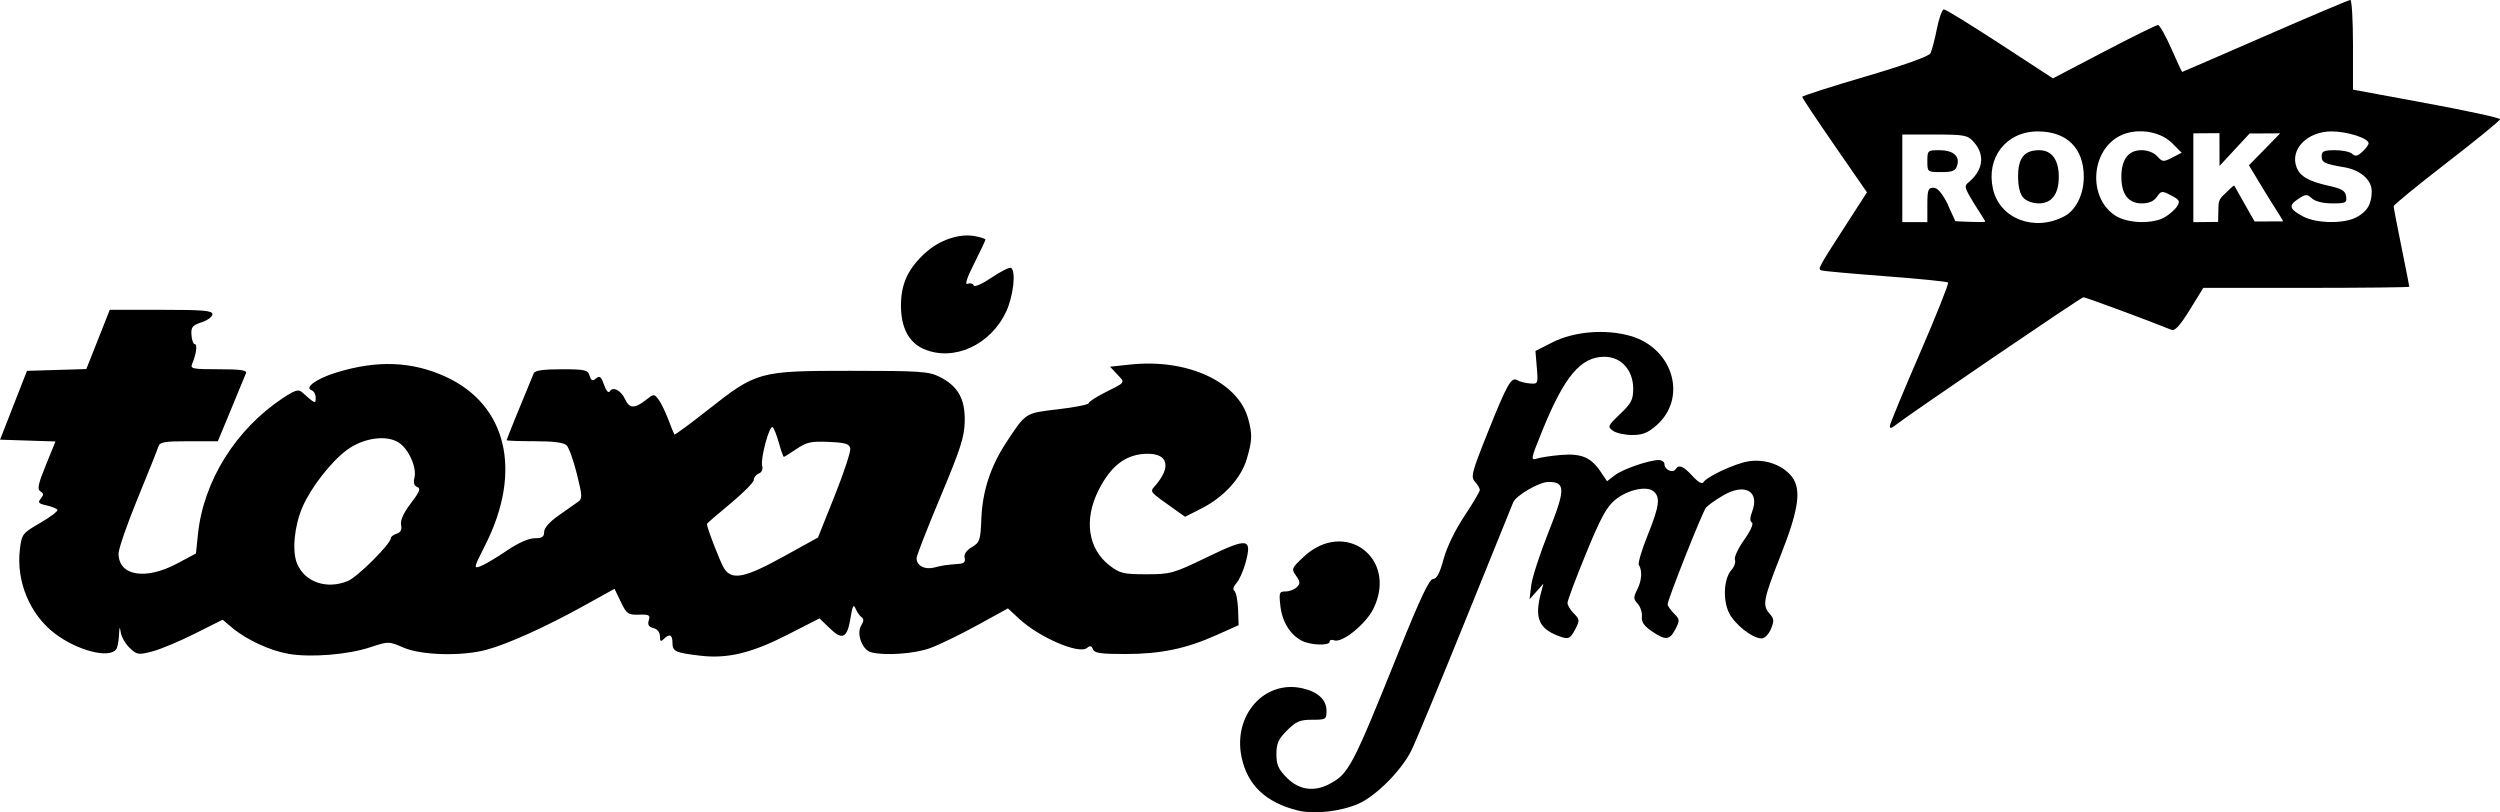 <svg width="211.37mm" height="68.674mm" version="1.1" viewBox="0 0 211.37 68.674" xmlns="http://www.w3.org/2000/svg">
 <g transform="translate(121.19 -8.757)">
  <path d="m-11.488 77.275c-2.7-0.675-4.247-2.154-4.734-4.524-0.726-3.534 1.94-6.533 5.154-5.799 1.318 0.301 2.031 0.97 2.031 1.906 0 0.718-0.056 0.753-1.217 0.753-1.031 0-1.354 0.137-2.117 0.9-0.737 0.737-0.9 1.1-0.9 2.011 0 0.911 0.162 1.273 0.9 2.011 1.007 1.007 2.264 1.194 3.545 0.528 1.67-0.869 1.962-1.423 5.895-11.204 1.814-4.512 2.589-6.152 2.907-6.152 0.308 0 0.564-0.486 0.887-1.679 0.273-1.008 0.976-2.462 1.758-3.638 0.717-1.078 1.304-2.069 1.305-2.203 2.6e-4 -0.134-0.183-0.447-0.408-0.696-0.373-0.412-0.278-0.781 1.074-4.159 1.656-4.139 1.999-4.742 2.514-4.424 0.192 0.118 0.665 0.24 1.051 0.271 0.692 0.054 0.701 0.034 0.587-1.345l-0.116-1.401 1.42-0.723c1.836-0.935 4.527-1.155 6.634-0.542 3.603 1.047 4.814 5.239 2.182 7.551-0.73 0.641-1.176 0.818-2.062 0.818-0.622 0-1.354-0.163-1.626-0.362-0.468-0.342-0.435-0.419 0.611-1.414 0.946-0.899 1.106-1.209 1.106-2.131 0-1.581-1.011-2.707-2.43-2.707-1.998 0-3.379 1.636-5.238 6.205-1.002 2.464-1.024 2.576-0.462 2.399 0.324-0.102 1.244-0.239 2.045-0.305 1.698-0.139 2.515 0.205 3.319 1.398l0.557 0.826 0.642-0.499c0.67-0.52 2.901-1.294 3.733-1.294 0.265 0 0.481 0.166 0.481 0.369 0 0.449 0.716 0.766 0.933 0.414 0.269-0.435 0.658-0.281 1.432 0.566 0.478 0.523 0.814 0.712 0.93 0.524 0.298-0.483 2.667-1.581 3.8-1.763 1.309-0.209 2.685 0.225 3.516 1.111 1.016 1.082 0.824 2.746-0.791 6.842-1.476 3.743-1.566 4.229-0.921 4.941 0.367 0.406 0.382 0.596 0.1 1.278-0.188 0.455-0.529 0.8-0.79 0.8-0.756 0-2.224-1.14-2.733-2.122-0.566-1.092-0.472-2.942 0.188-3.671 0.239-0.264 0.369-0.651 0.289-0.859-0.08-0.208 0.271-0.965 0.78-1.681 0.542-0.762 0.815-1.37 0.658-1.467-0.179-0.111-0.175-0.41 0.014-0.906 0.666-1.751-0.606-2.462-2.461-1.375-0.632 0.371-1.278 0.83-1.435 1.02-0.306 0.37-3.244 7.777-3.244 8.177 0 0.131 0.24 0.479 0.534 0.772 0.498 0.498 0.507 0.586 0.126 1.323-0.492 0.951-0.832 0.98-2.009 0.174-0.651-0.446-0.88-0.785-0.829-1.231 0.039-0.339-0.119-0.825-0.35-1.08-0.372-0.411-0.376-0.551-0.038-1.216 0.382-0.751 0.435-1.589 0.132-2.08-0.088-0.143 0.245-1.265 0.74-2.494 0.995-2.467 1.098-3.226 0.502-3.721-0.592-0.492-2.19-0.137-3.244 0.72-0.72 0.586-1.226 1.516-2.468 4.543-0.859 2.093-1.562 3.968-1.562 4.167s0.24 0.602 0.534 0.895c0.498 0.498 0.507 0.586 0.126 1.323-0.444 0.858-0.582 0.909-1.502 0.55-1.597-0.624-1.953-1.535-1.406-3.597l0.211-0.794-0.587 0.661-0.587 0.661 0.145-1.191c0.08-0.655 0.735-2.672 1.456-4.484 1.451-3.643 1.449-4.248-8e-3 -4.248-0.764 0-2.724 1.134-2.973 1.72-0.062 0.146-1.897 4.676-4.077 10.068-2.181 5.392-4.231 10.324-4.555 10.961-0.87 1.705-3.006 3.836-4.483 4.471-1.528 0.657-3.742 0.897-5.115 0.553zm-85.33-13.242c-1.557-0.268-3.543-1.191-4.752-2.209l-0.799-0.672-2.348 1.179c-1.291 0.648-2.91 1.325-3.597 1.504-1.173 0.305-1.29 0.288-1.904-0.289-0.36-0.338-0.702-0.927-0.761-1.31-0.087-0.565-0.115-0.522-0.151 0.231-0.024 0.509-0.131 1.045-0.238 1.191-0.591 0.805-3.298 0.105-5.196-1.345-2.111-1.612-3.275-4.428-2.943-7.122 0.158-1.284 0.209-1.35 1.727-2.228 0.86-0.498 1.508-0.995 1.441-1.104-0.068-0.109-0.484-0.278-0.926-0.375-0.674-0.148-0.751-0.24-0.477-0.57 0.26-0.314 0.254-0.438-0.03-0.613-0.286-0.177-0.196-0.613 0.458-2.219l0.814-1.999-4.685-0.152 1.138-2.91 1.138-2.91 5.017-0.15 0.991-2.505 0.991-2.505h4.341c3.578 0 4.341 0.066 4.341 0.376 0 0.207-0.411 0.512-0.914 0.678-0.788 0.26-0.907 0.408-0.86 1.078 0.03 0.427 0.157 0.777 0.283 0.777 0.235 5.29e-4 0.123 0.83-0.224 1.654-0.177 0.422 0.024 0.463 2.243 0.463 1.844 0 2.406 0.081 2.307 0.331-0.072 0.182-0.637 1.551-1.256 3.043l-1.124 2.712h-2.446c-2.1 0-2.466 0.066-2.586 0.463-0.077 0.255-0.865 2.225-1.751 4.38-0.886 2.154-1.611 4.249-1.611 4.655 0 1.882 2.269 2.27 4.942 0.845l1.601-0.853 0.17-1.636c0.467-4.495 3.194-8.864 7.182-11.506 0.993-0.658 1.317-0.76 1.603-0.504 1.126 1.006 1.17 1.025 1.17 0.485 0-0.285-0.149-0.568-0.331-0.629-0.665-0.224 0.376-0.984 2.059-1.504 3.46-1.069 6.403-0.958 9.256 0.348 5.189 2.376 6.511 7.99 3.351 14.232-0.988 1.952-1.003 2.02-0.394 1.788 0.348-0.132 1.336-0.718 2.195-1.301 0.98-0.666 1.863-1.061 2.37-1.061 0.635 0 0.808-0.115 0.808-0.535 0-0.336 0.454-0.852 1.222-1.389 0.672-0.47 1.41-0.989 1.64-1.154 0.379-0.271 0.37-0.491-0.095-2.361-0.282-1.134-0.671-2.22-0.865-2.413-0.24-0.24-1.102-0.351-2.714-0.351-1.299 0-2.362-0.04-2.362-0.088 0-0.069 1.505-3.78 2.299-5.666 0.096-0.227 0.83-0.331 2.342-0.331 1.989 0 2.22 0.053 2.375 0.543 0.138 0.435 0.247 0.481 0.549 0.231 0.307-0.255 0.431-0.156 0.674 0.541 0.176 0.505 0.373 0.731 0.482 0.554 0.269-0.436 0.951-0.087 1.292 0.659 0.362 0.794 0.813 0.817 1.74 0.087 0.691-0.544 0.723-0.546 1.087-0.066 0.206 0.272 0.578 1.03 0.826 1.684 0.248 0.655 0.482 1.233 0.52 1.285 0.038 0.052 1.297-0.873 2.797-2.055 4.169-3.285 4.334-3.33 12.121-3.33 5.805 0 6.587 0.052 7.48 0.496 1.565 0.778 2.183 1.852 2.151 3.738-0.023 1.347-0.333 2.317-2.05 6.413-1.113 2.654-2.023 4.991-2.023 5.193 0 0.635 0.689 0.998 1.496 0.79 0.732-0.189 0.922-0.217 2.117-0.312 0.403-0.032 0.535-0.181 0.451-0.508-0.078-0.301 0.135-0.617 0.608-0.902 0.677-0.408 0.733-0.578 0.807-2.439 0.091-2.286 0.78-4.398 2.085-6.382 1.69-2.571 1.592-2.508 4.42-2.839 1.413-0.165 2.569-0.396 2.569-0.512 0-0.116 0.625-0.526 1.389-0.91 1.774-0.891 1.711-0.795 1.013-1.538l-0.598-0.637 1.722-0.184c4.798-0.514 9.088 1.453 9.952 4.562 0.371 1.334 0.353 1.85-0.117 3.434-0.484 1.631-1.95 3.224-3.853 4.189l-1.358 0.688-0.966-0.685c-2.078-1.473-2.026-1.409-1.574-1.926 1.376-1.577 1.122-2.716-0.605-2.716-1.807 0-3.109 0.962-4.174 3.085-1.258 2.506-0.887 4.972 0.959 6.379 0.853 0.65 1.165 0.723 3.088 0.723 2.048 0 2.266-0.061 5.117-1.438 3.47-1.676 3.827-1.628 3.273 0.444-0.184 0.689-0.531 1.469-0.772 1.734-0.265 0.293-0.335 0.554-0.178 0.665 0.142 0.1 0.281 0.794 0.309 1.541l0.05 1.359-1.86 0.832c-2.6 1.162-4.71 1.602-7.716 1.606-2.078 3e-3 -2.619-0.076-2.743-0.4-0.117-0.305-0.241-0.332-0.511-0.108-0.665 0.552-4.019-0.891-5.709-2.454l-0.967-0.895-2.605 1.432c-1.433 0.787-3.227 1.656-3.987 1.931-1.326 0.479-3.838 0.653-4.982 0.346-0.748-0.201-1.255-1.578-0.832-2.261 0.223-0.36 0.233-0.569 0.033-0.702-0.156-0.105-0.383-0.428-0.504-0.72-0.176-0.423-0.262-0.27-0.428 0.768-0.276 1.726-0.684 1.931-1.761 0.887l-0.864-0.837-2.71 1.385c-3.018 1.542-5.069 2.038-7.329 1.774-2.15-0.252-2.392-0.361-2.392-1.084 0-0.706-0.251-0.816-0.741-0.326-0.247 0.247-0.318 0.195-0.318-0.234 0-0.337-0.215-0.608-0.553-0.696-0.403-0.105-0.509-0.283-0.391-0.653 0.141-0.443 0.033-0.505-0.836-0.482-0.92 0.025-1.039-0.059-1.529-1.079l-0.532-1.106-2.643 1.463c-3.203 1.772-6.416 3.221-8.2 3.697-2.078 0.555-5.478 0.465-6.99-0.185-1.265-0.544-1.269-0.544-2.827-0.029-1.896 0.627-5.035 0.878-6.924 0.552zm5.045-6.156c0.816-0.341 3.626-3.143 3.626-3.615 0-0.124 0.221-0.296 0.491-0.381 0.339-0.108 0.456-0.34 0.378-0.749-0.075-0.393 0.203-1.008 0.824-1.821 0.745-0.975 0.856-1.259 0.542-1.38-0.268-0.103-0.345-0.356-0.238-0.782 0.215-0.856-0.479-2.417-1.318-2.966-1.044-0.684-2.994-0.409-4.393 0.62-1.331 0.979-3.033 3.164-3.751 4.816-0.694 1.596-0.9 3.729-0.463 4.784 0.655 1.581 2.518 2.219 4.302 1.473zm36.811-2.055 2.93-1.618 1.411-3.529c0.776-1.941 1.37-3.743 1.32-4.004-0.074-0.39-0.402-0.489-1.821-0.552-1.49-0.066-1.867 0.016-2.721 0.595-0.545 0.37-1.03 0.672-1.077 0.672-0.047 0-0.237-0.539-0.421-1.197-0.184-0.659-0.422-1.251-0.528-1.317-0.275-0.17-1.039 2.659-0.881 3.262 0.08 0.305-0.033 0.565-0.287 0.662-0.23 0.088-0.418 0.327-0.418 0.53 0 0.203-0.893 1.108-1.984 2.011-1.091 0.903-1.984 1.674-1.984 1.714 0 0.331 1.151 3.3 1.465 3.779 0.66 1.007 1.743 0.788 4.997-1.009zm43.834 7.104c-0.983-0.505-1.658-1.602-1.809-2.942-0.127-1.123-0.091-1.221 0.445-1.221 0.32 0 0.745-0.163 0.944-0.362 0.306-0.306 0.296-0.455-0.062-0.966-0.408-0.582-0.384-0.642 0.649-1.605 3.468-3.235 7.968 0.103 5.899 4.377-0.634 1.309-2.659 2.946-3.328 2.689-0.21-0.081-0.382-0.031-0.382 0.11 0 0.364-1.599 0.311-2.356-0.078zm49.716-18.142c0-0.157 1.141-2.92 2.536-6.14s2.47-5.92 2.391-6c-0.08-0.08-2.441-0.318-5.248-0.53-2.806-0.211-5.255-0.431-5.44-0.489-0.36-0.111-0.361-0.11 2.378-4.352l1.454-2.252-2.739-3.961c-1.507-2.179-2.739-4.029-2.739-4.111 0-0.083 2.389-0.852 5.31-1.709 3.27-0.96 5.394-1.717 5.53-1.97 0.121-0.227 0.367-1.156 0.546-2.066 0.179-0.91 0.448-1.654 0.598-1.654s2.284 1.313 4.744 2.917l4.471 2.917 4.314-2.256c2.372-1.241 4.428-2.256 4.567-2.256 0.139 0 0.646 0.893 1.125 1.984 0.48 1.091 0.894 1.984 0.922 1.984 0.027 0 3.187-1.369 7.022-3.043 3.835-1.673 7.073-3.043 7.196-3.043s0.224 1.706 0.224 3.791v3.791l6.218 1.15c3.42 0.632 6.218 1.241 6.218 1.353s-2.024 1.765-4.498 3.674-4.498 3.566-4.498 3.683c0 0.117 0.298 1.675 0.661 3.461 0.364 1.786 0.661 3.291 0.661 3.344 0 0.053-3.918 0.096-8.708 0.096h-8.708l-1.145 1.856c-0.822 1.333-1.258 1.81-1.545 1.693-1.921-0.782-7.255-2.756-7.449-2.756-0.194 0-14.722 9.892-16.035 10.919-0.22 0.172-0.331 0.163-0.331-0.026zm14.771-17.747c0.978-0.523 1.631-1.857 1.631-3.332 0-2.42-1.436-3.837-3.888-3.836-2.673 2e-3 -4.391 2.21-3.789 4.87 0.571 2.523 3.525 3.646 6.046 2.297zm-3.485-1.567c-0.285-0.315-0.438-0.947-0.438-1.811 0-1.556 0.526-2.203 1.792-2.203 1.052 0 1.648 0.813 1.648 2.249 0 1.462-0.593 2.249-1.694 2.249-0.507 0-1.053-0.202-1.308-0.484zm-8.111 0.616c0-1.263 0.068-1.455 0.512-1.455 0.347 0 0.686 0.398 1.19 1.339 0.149 0.405 0.393 0.859 0.666 1.487 0.618 0.045 2.528 0.117 2.528 0.038 0-0.079-0.51-0.822-0.97-1.57-0.835-1.356-0.765-1.423-0.52-1.684 1.254-0.997 1.572-2.326 0.486-3.513-0.498-0.544-0.782-0.595-3.277-0.595h-2.732v7.408h2.117zm0-3.704c0-0.899 0.03-0.926 1.026-0.926 1.165 0 1.746 0.51 1.492 1.31-0.139 0.439-0.395 0.542-1.345 0.542-1.164 0-1.173-7e-3 -1.173-0.926zm20.089 4.732c0.398-0.235 0.862-0.649 1.032-0.92 0.265-0.424 0.194-0.551-0.512-0.916-0.779-0.403-0.838-0.396-1.204 0.126-0.261 0.373-0.674 0.55-1.281 0.55-1.129 0-1.72-0.773-1.72-2.249 0-1.462 0.593-2.249 1.694-2.249 0.529 0 1.054 0.204 1.34 0.519 0.439 0.485 0.522 0.492 1.267 0.107l0.797-0.412-0.811-0.811c-1.107-1.107-3.271-1.334-4.64-0.488-2.319 1.433-2.375 5.264-0.097 6.653 1.049 0.64 3.129 0.685 4.135 0.091zm4.517-0.585c0-0.737 0.046-0.914 0.527-1.365 0.363-0.341 0.768-0.771 0.817-0.71l1.717 3.031 2.396-0.011c0.089-4.23e-4 -0.775-1.266-1.521-2.5l-1.355-2.244 1.279-1.299 1.363-1.399-2.583 0.013-2.542 2.741-8e-3 -2.771-2.207 0.017v7.509l2.093-0.02zm11.647 0.613c0.924-0.478 1.318-1.138 1.318-2.21 0-0.97-0.96-1.805-2.342-2.037-1.64-0.276-1.891-0.399-1.891-0.928 0-0.426 0.19-0.511 1.138-0.511 0.626 0 1.278 0.14 1.449 0.311 0.239 0.239 0.436 0.198 0.847-0.173 0.294-0.267 0.535-0.591 0.535-0.722 0-0.425-1.805-1.004-3.131-1.004-2.053 0-3.535 1.515-2.961 3.027 0.297 0.782 1.023 1.196 2.779 1.585 1.062 0.235 1.345 0.412 1.413 0.884 0.077 0.539-0.023 0.59-1.17 0.59-0.771 0-1.432-0.161-1.716-0.418-0.421-0.381-0.522-0.378-1.155 0.037-0.853 0.559-0.774 0.855 0.394 1.481 1.116 0.599 3.418 0.643 4.493 0.087zm-121.11 11.12c-1.256-0.546-1.921-1.81-1.922-3.653-0.001-1.857 0.599-3.151 2.082-4.491 1.2-1.084 2.867-1.641 4.177-1.395 0.486 0.091 0.884 0.223 0.884 0.293s-0.427 0.974-0.948 2.009c-0.64 1.271-0.818 1.832-0.546 1.728 0.221-0.085 0.445-0.023 0.499 0.138 0.056 0.168 0.701-0.115 1.517-0.664 0.781-0.526 1.519-0.895 1.64-0.82 0.436 0.269 0.202 2.382-0.41 3.695-1.321 2.836-4.452 4.256-6.972 3.161z" stroke-width=".265"/>
 </g>
</svg>
